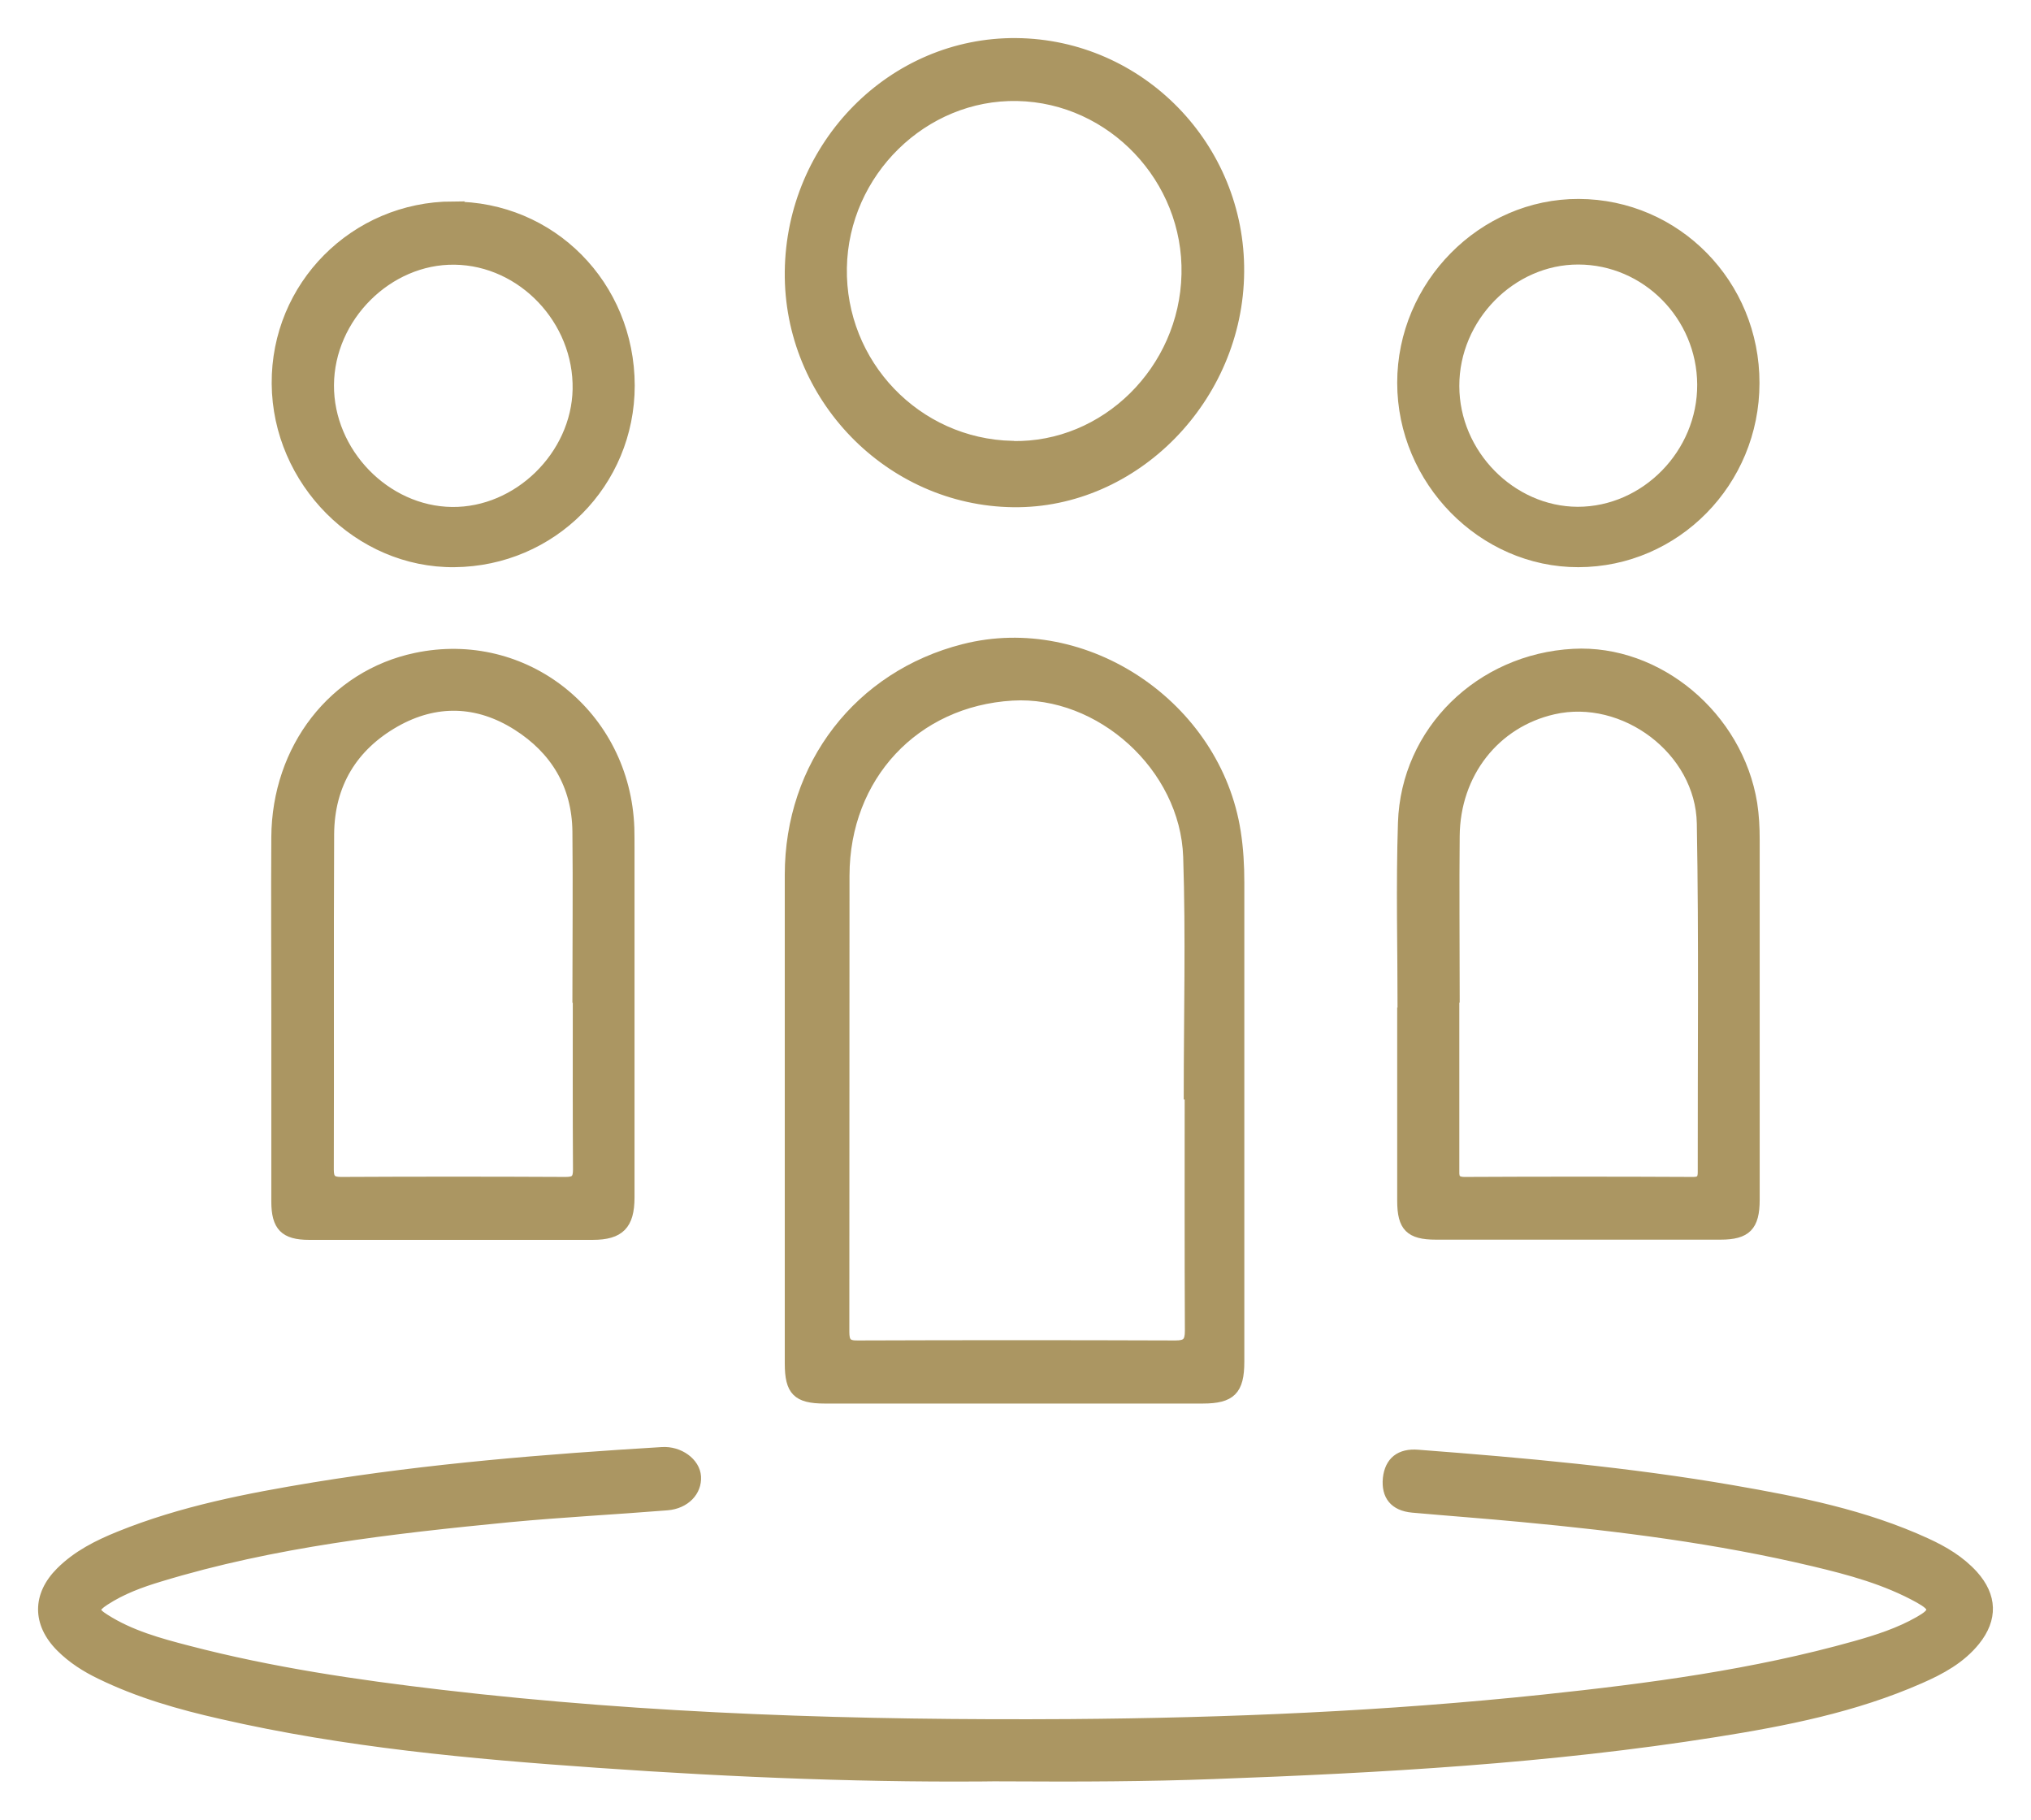 <svg xmlns="http://www.w3.org/2000/svg" width="48" height="43" viewBox="0 0 48 43" fill="none"><path d="M23.799 41.991C20.683 42.036 17.392 41.905 14.111 41.674C11.128 41.466 8.155 41.194 5.23 40.523C4.248 40.301 3.279 40.025 2.368 39.581C2.02 39.414 1.699 39.21 1.422 38.933C0.859 38.367 0.859 37.692 1.422 37.131C1.819 36.736 2.306 36.492 2.81 36.288C4.297 35.685 5.855 35.387 7.422 35.128C10.146 34.684 12.892 34.462 15.646 34.295C16.057 34.268 16.446 34.548 16.468 34.893C16.49 35.251 16.204 35.554 15.771 35.59C14.526 35.69 13.28 35.754 12.039 35.871C9.257 36.143 6.476 36.456 3.784 37.276C3.333 37.411 2.886 37.575 2.485 37.837C2.23 38.005 2.221 38.073 2.485 38.24C3.087 38.625 3.77 38.811 4.453 38.988C6.413 39.5 8.414 39.794 10.423 40.03C15.361 40.609 20.312 40.755 25.277 40.723C29.023 40.696 32.76 40.537 36.487 40.143C38.97 39.88 41.443 39.554 43.854 38.875C44.368 38.73 44.877 38.566 45.345 38.299C45.721 38.086 45.721 37.991 45.35 37.783C44.569 37.348 43.711 37.117 42.85 36.913C40.582 36.374 38.278 36.084 35.965 35.867C35.103 35.785 34.242 35.722 33.38 35.645C32.943 35.604 32.742 35.35 32.782 34.934C32.827 34.526 33.081 34.322 33.514 34.358C36.001 34.548 38.488 34.77 40.948 35.196C42.515 35.468 44.073 35.776 45.533 36.447C45.948 36.637 46.337 36.868 46.649 37.212C47.1 37.715 47.118 38.258 46.694 38.784C46.346 39.214 45.877 39.468 45.381 39.685C43.836 40.365 42.198 40.687 40.546 40.949C36.612 41.574 32.643 41.796 28.674 41.941C27.107 42 25.536 42.005 23.79 41.996L23.799 41.991Z" fill="#AB9662"></path><path d="M29.308 26.236C29.308 28.216 29.308 30.195 29.308 32.179C29.308 32.863 29.103 33.067 28.424 33.067C25.446 33.067 22.468 33.067 19.491 33.067C18.83 33.067 18.647 32.877 18.647 32.22C18.647 28.37 18.647 24.524 18.647 20.674C18.647 18.073 20.294 15.949 22.772 15.319C25.661 14.581 28.759 16.669 29.224 19.659C29.286 20.053 29.308 20.451 29.308 20.85C29.308 22.648 29.308 24.442 29.308 26.241V26.236ZM28.098 25.883H28.076C28.076 24.003 28.125 22.123 28.063 20.248C27.991 18.123 25.987 16.334 23.924 16.456C21.629 16.592 19.982 18.354 19.977 20.687C19.973 24.279 19.977 27.876 19.973 31.468C19.973 31.699 20.022 31.781 20.267 31.776C22.772 31.767 25.277 31.767 27.781 31.776C28.031 31.776 28.103 31.708 28.103 31.45C28.094 29.593 28.098 27.736 28.098 25.878V25.883Z" fill="#AB9662"></path><path d="M6.512 23.98C6.512 22.581 6.503 21.181 6.512 19.786C6.525 17.67 7.873 15.94 9.82 15.528C12.409 14.979 14.798 16.882 14.892 19.568C14.896 19.731 14.896 19.894 14.896 20.057C14.896 22.802 14.896 25.548 14.896 28.297C14.896 28.954 14.655 29.199 14.008 29.199C11.775 29.199 9.539 29.199 7.306 29.199C6.717 29.199 6.512 28.99 6.512 28.392C6.512 26.92 6.512 25.453 6.512 23.98ZM13.628 23.595C13.628 22.277 13.642 20.963 13.628 19.645C13.615 18.558 13.106 17.724 12.213 17.158C11.284 16.569 10.298 16.542 9.347 17.081C8.351 17.648 7.806 18.535 7.797 19.709C7.784 22.354 7.797 24.995 7.789 27.64C7.789 27.858 7.856 27.912 8.061 27.912C9.833 27.903 11.601 27.903 13.374 27.912C13.588 27.912 13.642 27.849 13.642 27.636C13.633 26.291 13.637 24.941 13.637 23.595H13.628Z" fill="#AB9662"></path><path d="M33.13 23.912C33.13 22.422 33.09 20.932 33.139 19.441C33.21 17.262 34.974 15.55 37.184 15.432C39.193 15.324 41.095 16.918 41.43 18.988C41.474 19.274 41.488 19.555 41.488 19.84C41.488 22.676 41.488 25.516 41.488 28.352C41.488 28.986 41.283 29.194 40.662 29.194C38.421 29.194 36.175 29.194 33.934 29.194C33.313 29.194 33.121 28.999 33.121 28.379C33.121 26.889 33.121 25.398 33.121 23.908C33.126 23.908 33.13 23.908 33.135 23.908L33.13 23.912ZM34.389 23.518C34.389 24.886 34.389 26.254 34.389 27.622C34.389 27.781 34.367 27.912 34.612 27.912C36.416 27.903 38.215 27.903 40.019 27.912C40.18 27.912 40.224 27.853 40.224 27.699C40.22 24.954 40.251 22.205 40.202 19.459C40.171 17.738 38.372 16.402 36.715 16.782C35.344 17.095 34.411 18.282 34.398 19.754C34.385 21.009 34.398 22.268 34.398 23.523L34.389 23.518Z" fill="#AB9662"></path><path d="M29.304 6.427C29.282 9.417 26.822 11.922 23.946 11.886C21.009 11.849 18.615 9.381 18.647 6.422C18.678 3.41 21.093 0.973 24.018 1C26.955 1.027 29.331 3.464 29.304 6.427ZM23.928 10.522C26.116 10.567 27.973 8.737 28.023 6.481C28.076 4.235 26.268 2.332 24.044 2.287C21.834 2.241 19.955 4.081 19.915 6.327C19.874 8.592 21.669 10.468 23.924 10.518L23.928 10.522Z" fill="#AB9662"></path><path d="M41.483 9.054C41.483 11.396 39.613 13.299 37.304 13.303C35.028 13.308 33.121 11.365 33.121 9.045C33.121 6.726 35.028 4.792 37.313 4.801C39.626 4.81 41.488 6.703 41.483 9.054ZM34.389 9.122C34.389 10.717 35.724 12.071 37.287 12.076C38.881 12.076 40.22 10.708 40.211 9.086C40.202 7.473 38.898 6.155 37.304 6.151C35.728 6.146 34.385 7.514 34.389 9.122Z" fill="#AB9662"></path><path d="M10.695 4.864C13.039 4.855 14.896 6.731 14.901 9.109C14.901 11.424 13.057 13.281 10.74 13.303C8.467 13.326 6.538 11.387 6.521 9.068C6.503 6.749 8.369 4.869 10.7 4.86L10.695 4.864ZM10.744 6.155C9.177 6.133 7.802 7.505 7.793 9.1C7.784 10.681 9.119 12.062 10.682 12.08C12.231 12.098 13.602 10.758 13.633 9.199C13.664 7.578 12.338 6.178 10.749 6.155H10.744Z" fill="#AB9662"></path><path d="M23.799 41.991C20.683 42.036 17.392 41.905 14.111 41.674C11.128 41.466 8.155 41.194 5.23 40.523C4.248 40.301 3.279 40.025 2.368 39.581C2.02 39.414 1.699 39.21 1.422 38.933C0.859 38.367 0.859 37.692 1.422 37.131C1.819 36.736 2.306 36.492 2.81 36.288C4.297 35.685 5.855 35.387 7.422 35.128C10.146 34.684 12.892 34.462 15.646 34.295C16.057 34.268 16.446 34.548 16.468 34.893C16.49 35.251 16.204 35.554 15.771 35.59C14.526 35.69 13.28 35.754 12.039 35.871C9.257 36.143 6.476 36.456 3.784 37.276C3.333 37.411 2.886 37.575 2.485 37.837C2.23 38.005 2.221 38.073 2.485 38.24C3.087 38.625 3.77 38.811 4.453 38.988C6.413 39.5 8.414 39.794 10.423 40.03C15.361 40.609 20.312 40.755 25.277 40.723C29.023 40.696 32.76 40.537 36.487 40.143C38.97 39.88 41.443 39.554 43.854 38.875C44.368 38.73 44.877 38.566 45.345 38.299C45.721 38.086 45.721 37.991 45.35 37.783C44.569 37.348 43.711 37.117 42.85 36.913C40.582 36.374 38.278 36.084 35.965 35.867C35.103 35.785 34.242 35.722 33.38 35.645C32.943 35.604 32.742 35.35 32.782 34.934C32.827 34.526 33.081 34.322 33.514 34.358C36.001 34.548 38.488 34.77 40.948 35.196C42.515 35.468 44.073 35.776 45.533 36.447C45.948 36.637 46.337 36.868 46.649 37.212C47.1 37.715 47.118 38.258 46.694 38.784C46.346 39.214 45.877 39.468 45.381 39.685C43.836 40.365 42.198 40.687 40.546 40.949C36.612 41.574 32.643 41.796 28.674 41.941C27.107 42 25.536 42.005 23.79 41.996L23.799 41.991Z" stroke="#AB9662" stroke-width="0.2"></path><path d="M29.308 26.236C29.308 28.216 29.308 30.195 29.308 32.179C29.308 32.863 29.103 33.067 28.424 33.067C25.446 33.067 22.468 33.067 19.491 33.067C18.83 33.067 18.647 32.877 18.647 32.22C18.647 28.37 18.647 24.524 18.647 20.674C18.647 18.073 20.294 15.949 22.772 15.319C25.661 14.581 28.759 16.669 29.224 19.659C29.286 20.053 29.308 20.451 29.308 20.85C29.308 22.648 29.308 24.442 29.308 26.241V26.236ZM28.098 25.883H28.076C28.076 24.003 28.125 22.123 28.063 20.248C27.991 18.123 25.987 16.334 23.924 16.456C21.629 16.592 19.982 18.354 19.977 20.687C19.973 24.279 19.977 27.876 19.973 31.468C19.973 31.699 20.022 31.781 20.267 31.776C22.772 31.767 25.277 31.767 27.781 31.776C28.031 31.776 28.103 31.708 28.103 31.45C28.094 29.593 28.098 27.736 28.098 25.878V25.883Z" stroke="#AB9662" stroke-width="0.2"></path><path d="M6.512 23.98C6.512 22.581 6.503 21.181 6.512 19.786C6.525 17.67 7.873 15.94 9.82 15.528C12.409 14.979 14.798 16.882 14.892 19.568C14.896 19.731 14.896 19.894 14.896 20.057C14.896 22.802 14.896 25.548 14.896 28.297C14.896 28.954 14.655 29.199 14.008 29.199C11.775 29.199 9.539 29.199 7.306 29.199C6.717 29.199 6.512 28.99 6.512 28.392C6.512 26.92 6.512 25.453 6.512 23.98ZM13.628 23.595C13.628 22.277 13.642 20.963 13.628 19.645C13.615 18.558 13.106 17.724 12.213 17.158C11.284 16.569 10.298 16.542 9.347 17.081C8.351 17.648 7.806 18.535 7.797 19.709C7.784 22.354 7.797 24.995 7.789 27.64C7.789 27.858 7.856 27.912 8.061 27.912C9.833 27.903 11.601 27.903 13.374 27.912C13.588 27.912 13.642 27.849 13.642 27.636C13.633 26.291 13.637 24.941 13.637 23.595H13.628Z" stroke="#AB9662" stroke-width="0.2"></path><path d="M33.13 23.912C33.13 22.422 33.09 20.932 33.139 19.441C33.21 17.262 34.974 15.55 37.184 15.432C39.193 15.324 41.095 16.918 41.43 18.988C41.474 19.274 41.488 19.555 41.488 19.84C41.488 22.676 41.488 25.516 41.488 28.352C41.488 28.986 41.283 29.194 40.662 29.194C38.421 29.194 36.175 29.194 33.934 29.194C33.313 29.194 33.121 28.999 33.121 28.379C33.121 26.889 33.121 25.398 33.121 23.908C33.126 23.908 33.13 23.908 33.135 23.908L33.13 23.912ZM34.389 23.518C34.389 24.886 34.389 26.254 34.389 27.622C34.389 27.781 34.367 27.912 34.612 27.912C36.416 27.903 38.215 27.903 40.019 27.912C40.18 27.912 40.224 27.853 40.224 27.699C40.22 24.954 40.251 22.205 40.202 19.459C40.171 17.738 38.372 16.402 36.715 16.782C35.344 17.095 34.411 18.282 34.398 19.754C34.385 21.009 34.398 22.268 34.398 23.523L34.389 23.518Z" stroke="#AB9662" stroke-width="0.2"></path><path d="M29.304 6.427C29.282 9.417 26.822 11.922 23.946 11.886C21.009 11.849 18.615 9.381 18.647 6.422C18.678 3.41 21.093 0.973 24.018 1C26.955 1.027 29.331 3.464 29.304 6.427ZM23.928 10.522C26.116 10.567 27.973 8.737 28.023 6.481C28.076 4.235 26.268 2.332 24.044 2.287C21.834 2.241 19.955 4.081 19.915 6.327C19.874 8.592 21.669 10.468 23.924 10.518L23.928 10.522Z" stroke="#AB9662" stroke-width="0.2"></path><path d="M41.483 9.054C41.483 11.396 39.613 13.299 37.304 13.303C35.028 13.308 33.121 11.365 33.121 9.045C33.121 6.726 35.028 4.792 37.313 4.801C39.626 4.81 41.488 6.703 41.483 9.054ZM34.389 9.122C34.389 10.717 35.724 12.071 37.287 12.076C38.881 12.076 40.22 10.708 40.211 9.086C40.202 7.473 38.898 6.155 37.304 6.151C35.728 6.146 34.385 7.514 34.389 9.122Z" stroke="#AB9662" stroke-width="0.2"></path><path d="M10.695 4.864C13.039 4.855 14.896 6.731 14.901 9.109C14.901 11.424 13.057 13.281 10.74 13.303C8.467 13.326 6.538 11.387 6.521 9.068C6.503 6.749 8.369 4.869 10.7 4.86L10.695 4.864ZM10.744 6.155C9.177 6.133 7.802 7.505 7.793 9.1C7.784 10.681 9.119 12.062 10.682 12.08C12.231 12.098 13.602 10.758 13.633 9.199C13.664 7.578 12.338 6.178 10.749 6.155H10.744Z" stroke="#AB9662" stroke-width="0.2"></path></svg>